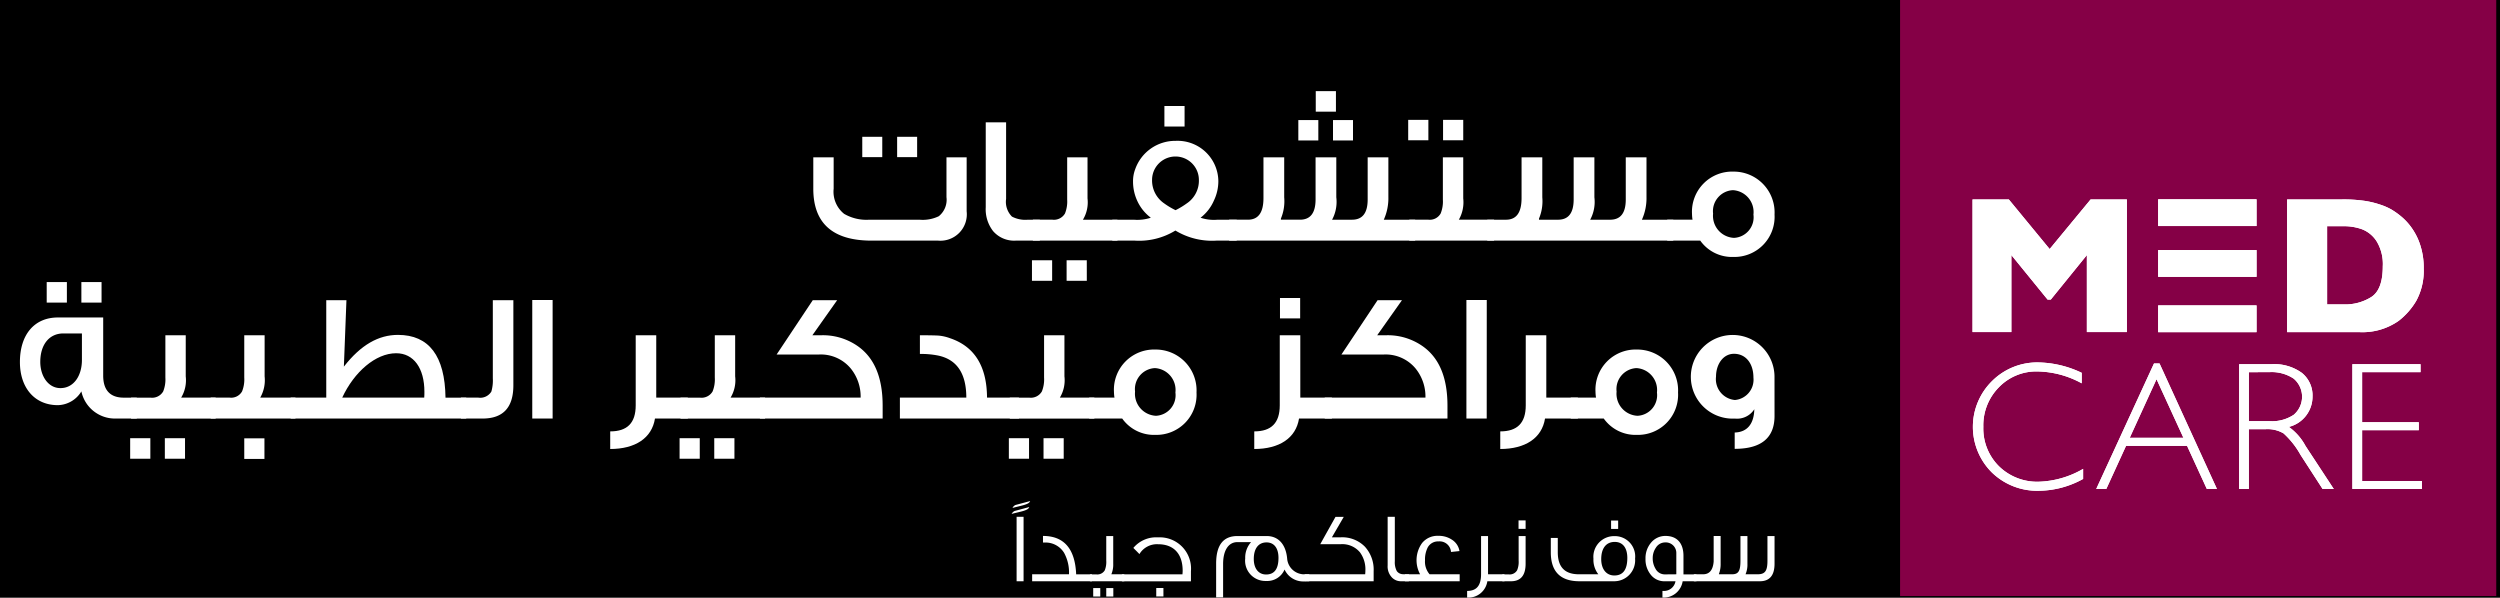 <svg xmlns="http://www.w3.org/2000/svg" xmlns:xlink="http://www.w3.org/1999/xlink" width="251" height="60" viewBox="0 0 251 60">
  <rect x="0" y="0" width="251" height="60" fill="#808080" stroke="none"/>
  <defs>
    <clipPath id="clip-Medcare_Arabic_Logo">
      <rect width="251" height="60"/>
    </clipPath>
  </defs>
  <g id="Medcare_Arabic_Logo" data-name="Medcare Arabic Logo" clip-path="url(#clip-Medcare_Arabic_Logo)">
    <rect width="251" height="60"/>
    <g id="Group_9" data-name="Group 9" transform="translate(-88.096 -46.415)">
      <g id="Group_8" data-name="Group 8" transform="translate(90.096 46.4)">
        <g id="Group_2" data-name="Group 2" transform="translate(188.768)">
          <rect id="Rectangle_2" data-name="Rectangle 2" width="59.856" height="59.857" fill="#850046"/>
          <g id="Group_1" data-name="Group 1" transform="translate(7.279 20.025)">
            <path id="Path_1" data-name="Path 1" d="M627.354,284.421h-4.019v-7.727l-3.621,4.468h-.321l-3.636-4.468v7.727h-3.9V271.107H615.5l4.1,4.981,4.113-4.981h3.642Z" transform="translate(-611.862 -271.093)" fill="#fff"/>
            <path id="Path_2" data-name="Path 2" d="M705.512,277.828a4.392,4.392,0,0,0-.619-2.521,3.027,3.027,0,0,0-1.487-1.215,5.334,5.334,0,0,0-1.769-.3h-1.712v7.854h1.712a4.9,4.9,0,0,0,2.725-.745c.766-.492,1.15-1.521,1.15-3.068m4.109.167a6.311,6.311,0,0,1-.747,3.287,7.086,7.086,0,0,1-1.763,2.005,6.344,6.344,0,0,1-4.015,1.133h-7.189V271.105h5.537a14.833,14.833,0,0,1,2.138.128,9.012,9.012,0,0,1,1.606.373,6.009,6.009,0,0,1,1.209.522,7.591,7.591,0,0,1,.9.635,5.952,5.952,0,0,1,1.2,1.318,6.254,6.254,0,0,1,.821,1.748,7.241,7.241,0,0,1,.306,2.165" transform="translate(-664.329 -271.092)" fill="#fff"/>
            <rect id="Rectangle_3" data-name="Rectangle 3" width="9.881" height="2.684" transform="translate(18.63)" fill="#fff"/>
            <rect id="Rectangle_4" data-name="Rectangle 4" width="9.881" height="2.689" transform="translate(18.63 5.096)" fill="#fff"/>
            <rect id="Rectangle_5" data-name="Rectangle 5" width="9.881" height="2.689" transform="translate(18.63 10.652)" fill="#fff"/>
            <path id="Path_3" data-name="Path 3" d="M622.867,315.7v1.054a9.529,9.529,0,0,0-4.444-1.192,5.216,5.216,0,0,0-3.875,1.591,5.426,5.426,0,0,0-1.559,3.963,5.34,5.34,0,0,0,1.568,3.963,5.482,5.482,0,0,0,4.015,1.553,9.413,9.413,0,0,0,4.436-1.289v1.01a9.346,9.346,0,0,1-4.423,1.188,6.536,6.536,0,0,1-4.744-1.841,6.455,6.455,0,0,1,.037-9.187,6.424,6.424,0,0,1,4.613-1.858,10.514,10.514,0,0,1,4.378,1.046" transform="translate(-611.909 -298.278)" fill="#fff"/>
            <path id="Path_4" data-name="Path 4" d="M653.661,322.4l-2.7-5.885-2.691,5.885Zm-2.4-7.469,5.763,12.6H656.01l-1.985-4.326H647.9l-1.98,4.326h-1.012l5.8-12.6Z" transform="translate(-632.492 -298.452)" fill="#fff"/>
            <path id="Path_5" data-name="Path 5" d="M684.067,315.931v4.918h2.081a3.92,3.92,0,0,0,2.424-.641,2.38,2.38,0,0,0-.012-3.631,3.984,3.984,0,0,0-2.446-.647Zm-.978-.8h3.218a4.751,4.751,0,0,1,3.082.874,2.9,2.9,0,0,1,1.067,2.364,3.132,3.132,0,0,1-2.378,3.057,5.566,5.566,0,0,1,1.674,1.91l2.839,4.326h-1.122l-2.219-3.43a8.465,8.465,0,0,0-1.7-2.153,3.174,3.174,0,0,0-1.787-.424h-1.7v6.007h-.978Z" transform="translate(-656.326 -298.575)" fill="#fff"/>
            <path id="Path_6" data-name="Path 6" d="M720.194,315.13v.8h-5.864v5.027h5.689v.8h-5.689v5.1h6v.8h-6.978V315.13Z" transform="translate(-675.219 -298.575)" fill="#fff"/>
            <path id="Path_7" data-name="Path 7" d="M627.354,284.421h-4.019v-7.727l-3.621,4.468h-.321l-3.636-4.468v7.727h-3.9V271.107H615.5l4.1,4.981,4.113-4.981h3.642Z" transform="translate(-611.862 -271.093)" fill="#fff"/>
            <path id="Path_8" data-name="Path 8" d="M705.512,277.828a4.392,4.392,0,0,0-.619-2.521,3.027,3.027,0,0,0-1.487-1.215,5.334,5.334,0,0,0-1.769-.3h-1.712v7.854h1.712a4.9,4.9,0,0,0,2.725-.745c.766-.492,1.15-1.521,1.15-3.068m4.109.167a6.311,6.311,0,0,1-.747,3.287,7.086,7.086,0,0,1-1.763,2.005,6.344,6.344,0,0,1-4.015,1.133h-7.189V271.105h5.537a14.833,14.833,0,0,1,2.138.128,9.012,9.012,0,0,1,1.606.373,6.009,6.009,0,0,1,1.209.522,7.591,7.591,0,0,1,.9.635,5.952,5.952,0,0,1,1.2,1.318,6.254,6.254,0,0,1,.821,1.748,7.241,7.241,0,0,1,.306,2.165" transform="translate(-664.329 -271.092)" fill="#fff"/>
            <rect id="Rectangle_6" data-name="Rectangle 6" width="9.881" height="2.684" transform="translate(18.63)" fill="#fff"/>
            <rect id="Rectangle_7" data-name="Rectangle 7" width="9.881" height="2.689" transform="translate(18.63 5.096)" fill="#fff"/>
            <rect id="Rectangle_8" data-name="Rectangle 8" width="9.881" height="2.689" transform="translate(18.63 10.652)" fill="#fff"/>
            <path id="Path_9" data-name="Path 9" d="M622.867,315.7v1.054a9.529,9.529,0,0,0-4.444-1.192,5.216,5.216,0,0,0-3.875,1.591,5.426,5.426,0,0,0-1.559,3.963,5.34,5.34,0,0,0,1.568,3.963,5.482,5.482,0,0,0,4.015,1.553,9.413,9.413,0,0,0,4.436-1.289v1.01a9.346,9.346,0,0,1-4.423,1.188,6.536,6.536,0,0,1-4.744-1.841,6.455,6.455,0,0,1,.037-9.187,6.424,6.424,0,0,1,4.613-1.858,10.514,10.514,0,0,1,4.378,1.046" transform="translate(-611.909 -298.278)" fill="#fff"/>
            <path id="Path_10" data-name="Path 10" d="M653.661,322.4l-2.7-5.885-2.691,5.885Zm-2.4-7.469,5.763,12.6H656.01l-1.985-4.326H647.9l-1.98,4.326h-1.012l5.8-12.6Z" transform="translate(-632.492 -298.452)" fill="#fff"/>
            <path id="Path_11" data-name="Path 11" d="M684.067,315.931v4.918h2.081a3.92,3.92,0,0,0,2.424-.641,2.38,2.38,0,0,0-.012-3.631,3.984,3.984,0,0,0-2.446-.647Zm-.978-.8h3.218a4.751,4.751,0,0,1,3.082.874,2.9,2.9,0,0,1,1.067,2.364,3.132,3.132,0,0,1-2.378,3.057,5.566,5.566,0,0,1,1.674,1.91l2.839,4.326h-1.122l-2.219-3.43a8.465,8.465,0,0,0-1.7-2.153,3.174,3.174,0,0,0-1.787-.424h-1.7v6.007h-.978Z" transform="translate(-656.326 -298.575)" fill="#fff"/>
            <path id="Path_12" data-name="Path 12" d="M720.194,315.13v.8h-5.864v5.027h5.689v.8h-5.689v5.1h6v.8h-6.978V315.13Z" transform="translate(-675.219 -298.575)" fill="#fff"/>
          </g>
        </g>
        <g id="Group_6" data-name="Group 6" transform="translate(0 9.163)">
          <g id="Group_4" data-name="Group 4" transform="translate(79.655)">
            <g id="Group_3" data-name="Group 3">
              <path id="Path_13" data-name="Path 13" d="M317.49,256.43v5.415a2.651,2.651,0,0,1-2.855,2.947H307.95q-5.857,0-5.857-5.212V256.43h2.044v3.149a2.845,2.845,0,0,0,1.05,2.523,4.435,4.435,0,0,0,2.523.59h5.047a3.693,3.693,0,0,0,1.934-.35,2.117,2.117,0,0,0,.773-1.916v-4Zm-8.472-.018h-2.008v-2.044h2.008Zm3.5,0H310.51v-2.044h2.008Z" transform="translate(-302.093 -249.781)" fill="#fff"/>
              <path id="Path_14" data-name="Path 14" d="M353.6,262.374H351.19a2.785,2.785,0,0,1-2.284-.958,3.58,3.58,0,0,1-.736-2.394v-8.527h2.044v7.7a2.089,2.089,0,0,0,.59,1.768,2.874,2.874,0,0,0,1.584.313H353.6Z" transform="translate(-330.857 -247.364)" fill="#fff"/>
              <path id="Path_15" data-name="Path 15" d="M362.548,272.252h-2.026v-2.063h2.026Zm6.557-4.034h-8.491v-2.1h1.971a1.281,1.281,0,0,0,1.252-.626,3.231,3.231,0,0,0,.221-1.4v-4.236H366.1v4.126a3.371,3.371,0,0,1-.461,2.136H369.1Zm-3.076,4.034H364v-2.063h2.026Z" transform="translate(-338.568 -253.208)" fill="#fff"/>
              <path id="Path_16" data-name="Path 16" d="M394.478,259.651h-2.045a7.088,7.088,0,0,1-4.107-1.013,6.963,6.963,0,0,1-4.071,1.013H381.99v-2.1h2.155a4.352,4.352,0,0,0,1.713-.2,4.379,4.379,0,0,1-1.363-1.695,4.607,4.607,0,0,1-.423-1.915,3.4,3.4,0,0,1,.221-1.271,4.261,4.261,0,0,1,4.052-2.836,4.093,4.093,0,0,1,4.292,4.034,4.509,4.509,0,0,1-.442,1.952,4.36,4.36,0,0,1-1.344,1.731,4.226,4.226,0,0,0,1.713.2h1.916Zm-5.01-3.739a2.736,2.736,0,0,0,1.215-2.357,2.349,2.349,0,1,0-4.7,0,2.781,2.781,0,0,0,1.216,2.357,7.453,7.453,0,0,0,1.142.682A7.844,7.844,0,0,0,389.468,255.912Zm-.221-7.717h-2.026v-2.063h2.026Z" transform="translate(-351.97 -244.64)" fill="#fff"/>
              <path id="Path_17" data-name="Path 17" d="M413.215,257.172v-2.1h1.879c1.05,0,1.565-.718,1.565-2.173v-4.089h2.082v4.015a4.5,4.5,0,0,1-.332,2.136v.111h1.916c1.05,0,1.566-.682,1.566-2.044v-4.218h2.081v4.015a3.77,3.77,0,0,1-.424,2.247h2.008c1.05,0,1.565-.682,1.565-2.026v-4.236H429.2v3.978a5.266,5.266,0,0,1-.46,2.284h3.149v2.1Zm6.944-10.056v-2.044h2.008v2.044Zm1.75-2.891v-2.063h2.026v2.063Zm1.731,2.891v-2.044h2.008v2.044Z" transform="translate(-371.462 -242.162)" fill="#fff"/>
              <path id="Path_18" data-name="Path 18" d="M463.082,251.9h-2.026v-2.044h2.026Zm6.593,10.075h-8.509v-2.1h1.916a1.251,1.251,0,0,0,1.234-.626,3.23,3.23,0,0,0,.221-1.4v-4.236h2.045v4.126a3.527,3.527,0,0,1-.442,2.136h3.536ZM466.582,251.9h-2.026v-2.044h2.026Z" transform="translate(-401.328 -246.966)" fill="#fff"/>
              <path id="Path_19" data-name="Path 19" d="M482.183,268.219v-2.1h1.879c1.05,0,1.565-.718,1.565-2.173v-4.089h2.082v4.015a4.5,4.5,0,0,1-.332,2.136v.111h1.915c1.05,0,1.566-.682,1.566-2.044v-4.218h2.081v4.015a3.771,3.771,0,0,1-.423,2.247h2.007c1.05,0,1.566-.682,1.566-2.026v-4.236h2.081v3.978a5.267,5.267,0,0,1-.461,2.284h3.15v2.1Z" transform="translate(-414.517 -253.208)" fill="#fff"/>
              <path id="Path_20" data-name="Path 20" d="M541.043,267.99a4.029,4.029,0,0,1-4.126,4.254,3.909,3.909,0,0,1-3.333-1.639h-3.315v-2.1h2.542l-.018-.092a4.509,4.509,0,0,1-.037-.5,4.033,4.033,0,0,1,4.162-4.236A4.1,4.1,0,0,1,541.043,267.99Zm-2.118,0a2.2,2.2,0,0,0-2.063-2.45,2.111,2.111,0,0,0-1.989,2.358,2.213,2.213,0,0,0,2.1,2.431A2.069,2.069,0,0,0,538.925,267.99Z" transform="translate(-444.534 -255.595)" fill="#fff"/>
            </g>
          </g>
          <g id="Group_5" data-name="Group 5" transform="translate(0 19.171)">
            <path id="Path_21" data-name="Path 21" d="M101.828,306.888H99.6a3.444,3.444,0,0,1-3.334-2.726,2.83,2.83,0,0,1-2.358,1.382c-2.357,0-3.812-1.768-3.812-4.328,0-2.762,1.455-4.475,3.812-4.475h4.549v5.839c0,1.436.682,2.21,2.063,2.21h1.308Zm-5.507-5.875v-2.67h-1.86c-1.436,0-2.321,1.142-2.321,2.855,0,1.418.792,2.634,2.026,2.634C95.511,303.83,96.321,302.578,96.321,301.012Zm-1.51-5.765H92.785v-2.063h2.026Zm3.481,0H96.266v-2.063h2.026Z" transform="translate(-90.096 -293.185)" fill="#fff"/>
            <path id="Path_22" data-name="Path 22" d="M121.582,319.8h-2.026v-2.063h2.026Zm6.557-4.034h-8.491v-2.1h1.97a1.28,1.28,0,0,0,1.252-.626,3.23,3.23,0,0,0,.221-1.4V307.4h2.044v4.126a3.371,3.371,0,0,1-.461,2.136h3.463Zm-3.076,4.034h-2.026v-2.063h2.026Z" transform="translate(-108.487 -302.059)" fill="#fff"/>
            <path id="Path_23" data-name="Path 23" d="M149.583,315.762h-8.509v-2.1h1.915a1.251,1.251,0,0,0,1.234-.626,3.231,3.231,0,0,0,.221-1.4V307.4h2.044v4.126a3.525,3.525,0,0,1-.442,2.136h3.536Zm-3.113,4.052h-2.026v-2.063h2.026Z" transform="translate(-121.92 -302.059)" fill="#fff"/>
            <path id="Path_24" data-name="Path 24" d="M180.071,309.917H162.445v-2.1h3.573v-9.78h2.026l-.258,6.667c1.713-2.192,3.481-3.186,5.434-3.186,3.113,0,4.715,2.118,4.77,6.3h2.081Zm-4.218-2.1c.018-.2.018-.387.018-.59,0-2.357-1.068-3.867-2.836-3.867-2.062,0-4.217,1.878-5.415,4.457Z" transform="translate(-135.261 -296.214)" fill="#fff"/>
            <path id="Path_25" data-name="Path 25" d="M213.2,306.583c0,2.229-1.031,3.334-3.094,3.334h-2.173v-2.1h1.749a1.305,1.305,0,0,0,1.308-.608,4.013,4.013,0,0,0,.147-1.326v-7.846H213.2Z" transform="translate(-163.658 -296.214)" fill="#fff"/>
            <path id="Path_26" data-name="Path 26" d="M229.045,309.886H227v-11.9h2.044Z" transform="translate(-175.561 -296.183)" fill="#fff"/>
            <path id="Path_27" data-name="Path 27" d="M255.624,315.762h-3.3c-.313,1.971-1.989,3.057-4.494,3.057v-1.768c1.713,0,2.56-.847,2.56-2.615V307.4h2.062v6.262h3.168Z" transform="translate(-188.565 -302.059)" fill="#fff"/>
            <path id="Path_28" data-name="Path 28" d="M268.388,319.8h-2.026v-2.063h2.026Zm6.557-4.034h-8.49v-2.1h1.97a1.28,1.28,0,0,0,1.252-.626,3.229,3.229,0,0,0,.221-1.4V307.4h2.044v4.126a3.371,3.371,0,0,1-.461,2.136h3.463Zm-3.076,4.034h-2.026v-2.063h2.026Z" transform="translate(-200.132 -302.059)" fill="#fff"/>
            <path id="Path_29" data-name="Path 29" d="M300.153,308.628v1.289H287.831v-2.1h10.112a4.476,4.476,0,0,0-.995-2.929,3.906,3.906,0,0,0-3.186-1.4h-4.254l3.628-5.452h2.449l-2.486,3.518h.9a6.1,6.1,0,0,1,3.536,1.013C299.287,303.728,300.153,305.736,300.153,308.628Z" transform="translate(-213.535 -296.214)" fill="#fff"/>
            <path id="Path_30" data-name="Path 30" d="M337.184,315.762H325.231v-2.1H331.9c0-2.413-.939-3.813-2.8-4.218a8.532,8.532,0,0,0-1.86-.166V307.4c1.013,0,1.657.018,1.915.037a4.5,4.5,0,0,1,1.105.258c2.468.829,3.7,2.818,3.72,5.967h3.2Z" transform="translate(-236.882 -302.059)" fill="#fff"/>
            <path id="Path_31" data-name="Path 31" d="M356.373,319.8h-2.026v-2.063h2.026Zm6.557-4.034h-8.491v-2.1h1.971a1.281,1.281,0,0,0,1.252-.626,3.23,3.23,0,0,0,.221-1.4V307.4h2.044v4.126a3.374,3.374,0,0,1-.46,2.136h3.462Zm-3.076,4.034h-2.026v-2.063h2.026Z" transform="translate(-255.058 -302.059)" fill="#fff"/>
            <path id="Path_32" data-name="Path 32" d="M386.59,315.533a4.029,4.029,0,0,1-4.126,4.254,3.91,3.91,0,0,1-3.334-1.639h-3.316v-2.1h2.542l-.018-.092a4.517,4.517,0,0,1-.037-.5,4.033,4.033,0,0,1,4.162-4.236A4.1,4.1,0,0,1,386.59,315.533Zm-2.118,0a2.2,2.2,0,0,0-2.063-2.45,2.111,2.111,0,0,0-1.989,2.357,2.213,2.213,0,0,0,2.1,2.431A2.069,2.069,0,0,0,384.472,315.533Z" transform="translate(-268.46 -304.445)" fill="#fff"/>
            <path id="Path_33" data-name="Path 33" d="M427.722,309.55h-3.3c-.313,1.971-1.989,3.057-4.494,3.057v-1.768c1.713,0,2.56-.847,2.56-2.615v-7.036h2.063v6.262h3.168Zm-3.186-10.056H422.51v-2.044h2.026Z" transform="translate(-296 -295.847)" fill="#fff"/>
            <path id="Path_34" data-name="Path 34" d="M451.076,308.628v1.289H438.754v-2.1h10.111a4.476,4.476,0,0,0-.995-2.929,3.906,3.906,0,0,0-3.186-1.4H440.43l3.628-5.452h2.449l-2.486,3.518h.9a6.1,6.1,0,0,1,3.536,1.013C450.21,303.728,451.076,305.736,451.076,308.628Z" transform="translate(-307.75 -296.214)" fill="#fff"/>
            <path id="Path_35" data-name="Path 35" d="M478.639,309.886H476.6v-11.9h2.044Z" transform="translate(-331.373 -296.183)" fill="#fff"/>
            <path id="Path_36" data-name="Path 36" d="M493.454,315.762h-3.3c-.313,1.971-1.989,3.057-4.494,3.057v-1.768c1.713,0,2.56-.847,2.56-2.615V307.4h2.063v6.262h3.168Z" transform="translate(-337.034 -302.059)" fill="#fff"/>
            <path id="Path_37" data-name="Path 37" d="M515.26,315.533a4.029,4.029,0,0,1-4.126,4.254,3.909,3.909,0,0,1-3.333-1.639h-3.316v-2.1h2.542l-.018-.092a4.524,4.524,0,0,1-.037-.5,4.033,4.033,0,0,1,4.162-4.236A4.1,4.1,0,0,1,515.26,315.533Zm-2.118,0a2.2,2.2,0,0,0-2.063-2.45,2.111,2.111,0,0,0-1.989,2.357,2.213,2.213,0,0,0,2.1,2.431A2.069,2.069,0,0,0,513.142,315.533Z" transform="translate(-348.784 -304.445)" fill="#fff"/>
            <path id="Path_38" data-name="Path 38" d="M545.755,315.473c0,2.192-1.326,3.3-4,3.3v-1.639c1.289-.037,1.934-.9,1.971-2.339a2.048,2.048,0,0,1-1.952.939,4.2,4.2,0,1,1,3.978-4.144Zm-2.118-3.849c0-1.436-.773-2.394-1.952-2.394-1.087,0-1.805,1.05-1.805,2.3a2.1,2.1,0,0,0,1.9,2.339A2.045,2.045,0,0,0,543.637,311.624Z" transform="translate(-369.592 -302.028)" fill="#fff"/>
          </g>
        </g>
        <g id="Group_7" data-name="Group 7" transform="translate(99.567 50.322)">
          <path id="Path_39" data-name="Path 39" d="M356.857,352.305c-.11.36-.83.44-1.771.69a.67.67,0,0,1,.32-.3Zm.09-.6c-.11.35-.84.44-1.771.69a.608.608,0,0,1,.31-.3Zm-.66,8.052h-.7v-6.471h.7Z" transform="translate(-355.087 -351.705)" fill="#fff"/>
          <path id="Path_40" data-name="Path 40" d="M366.581,365.573H360.57v-.7h3.7a4.1,4.1,0,0,0-.49-2.15,2.183,2.183,0,0,0-1.851-1.04h-.27v-.66q3.166,0,3.331,3.851h1.59Z" transform="translate(-358.51 -357.521)" fill="#fff"/>
          <path id="Path_41" data-name="Path 41" d="M379.459,365.59h-3.451v-.69h.64a.864.864,0,0,0,.85-.41,2.235,2.235,0,0,0,.15-.97v-2.47h.7v2.78a2.484,2.484,0,0,1-.19,1.06h1.3Zm-2.411,1.53h-.71v-.85h.71Zm1.31,0h-.71v-.85h.71Z" transform="translate(-368.147 -357.538)" fill="#fff"/>
          <path id="Path_42" data-name="Path 42" d="M391.483,364.8v1.01h-6.932v-.7h6.081c.01-.13.02-.25.02-.36,0-1.69-.89-2.661-2.46-2.661a2.044,2.044,0,0,0-1.881.99c-.1-.11-.3-.31-.61-.62a2.983,2.983,0,0,1,2.481-1.06A3.141,3.141,0,0,1,391.483,364.8Zm-2.761,2.531H388v-.85h.72Z" transform="translate(-373.48 -357.754)" fill="#fff"/>
          <path id="Path_43" data-name="Path 43" d="M419.082,365.59h-.33a2.057,2.057,0,0,1-2.15-1.18,1.887,1.887,0,0,1-1.85,1.15,2.036,2.036,0,0,1-2.1-2.261,2.323,2.323,0,0,1,.59-1.64h-1.37c-.91,0-1.44.84-1.44,2.2v3.351h-.7V363.82c0-1.861.71-2.771,2.141-2.771H414.8c1.18,0,1.92.83,2.06,2.23a1.713,1.713,0,0,0,1.81,1.61h.41c-.01.14-.01.27-.01.39A2.978,2.978,0,0,0,419.082,365.59Zm-3.09-2.35c0-.96-.43-1.551-1.2-1.551-.82,0-1.28.63-1.28,1.661,0,.94.46,1.56,1.24,1.56C415.581,364.91,415.992,364.35,415.992,363.24Z" transform="translate(-389.199 -357.538)" fill="#fff"/>
          <path id="Path_44" data-name="Path 44" d="M440.3,361.389v1.01h-6.932v-.7h6.082c.01-.12.02-.24.02-.36a2.872,2.872,0,0,0-.55-1.851,2.307,2.307,0,0,0-1.92-.81h-2.061c.36-.65.87-1.56,1.53-2.741h.83l-1.19,2.05H437a3.188,3.188,0,0,1,2.42.94A3.42,3.42,0,0,1,440.3,361.389Z" transform="translate(-403.953 -354.348)" fill="#fff"/>
          <path id="Path_45" data-name="Path 45" d="M457.694,362.382h-.79a1.238,1.238,0,0,1-.91-.38,1.6,1.6,0,0,1-.43-1.21v-4.881h.72v4.461a1.881,1.881,0,0,0,.2.99.765.765,0,0,0,.57.31,6.187,6.187,0,0,0,.64.01Z" transform="translate(-417.811 -354.331)" fill="#fff"/>
          <path id="Path_46" data-name="Path 46" d="M465.669,365.557h-5.5v-.7h1.53a2.953,2.953,0,0,1,.19-3.131,1.984,1.984,0,0,1,1.65-.73,2.349,2.349,0,0,1,1.34.38,1.665,1.665,0,0,1,.77,1.15l-.85.09a1.143,1.143,0,0,0-1.25-1.06,1.174,1.174,0,0,0-1.09.61,2.687,2.687,0,0,0-.27,1.29,1.937,1.937,0,0,0,.46,1.4h3.021Z" transform="translate(-420.685 -357.505)" fill="#fff"/>
          <path id="Path_47" data-name="Path 47" d="M480.554,365.59h-1.721a1.926,1.926,0,0,1-2.031,1.64v-.67c.93,0,1.4-.51,1.4-1.69v-3.821h.7v3.841h1.65Z" transform="translate(-431.07 -357.538)" fill="#fff"/>
          <path id="Path_48" data-name="Path 48" d="M488.539,358.44v2.78c0,1.17-.49,1.76-1.47,1.76h-.87v-.69h.64a.854.854,0,0,0,.85-.42,2.157,2.157,0,0,0,.15-.96v-2.47Zm0-.72h-.71v-.85h.71Z" transform="translate(-436.935 -354.929)" fill="#fff"/>
          <path id="Path_49" data-name="Path 49" d="M507.623,360.727a2.1,2.1,0,0,1-2.091,2.27h-3.491q-2.881,0-2.88-2.91v-1.44h.7v1.44c0,1.49.71,2.21,2.121,2.21h1.95a2.369,2.369,0,0,1-.49-1.56,2.077,2.077,0,0,1,2.111-2.271A2.04,2.04,0,0,1,507.623,360.727Zm-.78-.07c0-1.03-.47-1.61-1.26-1.61-.9,0-1.36.68-1.36,1.73,0,.99.5,1.64,1.32,1.64C506.413,362.417,506.843,361.827,506.843,360.657Zm-.92-2.91h-.71v-.85h.71Z" transform="translate(-445.027 -354.946)" fill="#fff"/>
          <path id="Path_50" data-name="Path 50" d="M529.584,365.573H528.2a1.939,1.939,0,0,1-2.03,1.64v-.67h.09a1.169,1.169,0,0,0,1.22-.97h-1.09a1.717,1.717,0,0,1-1.38-.64,2.439,2.439,0,0,1-.54-1.621,2.4,2.4,0,0,1,.57-1.63,1.851,1.851,0,0,1,1.441-.66c1.11,0,1.8.68,1.8,2v1.861h1.3Zm-2.021-.7v-2.11a1.059,1.059,0,0,0-1.12-1.09,1.093,1.093,0,0,0-.93.53,1.826,1.826,0,0,0-.32,1.04,2.009,2.009,0,0,0,.28,1.07,1.048,1.048,0,0,0,.93.57Z" transform="translate(-460.828 -357.521)" fill="#fff"/>
          <path id="Path_51" data-name="Path 51" d="M545.483,361.049v2.78c0,1.17-.49,1.76-1.48,1.76h-6.622v-.7h.93c.64,0,.99-.43,1.06-1.28v-2.561h.7v2.78a2.724,2.724,0,0,1-.17,1.021v.04h1.31c.64,0,.85-.31.85-1.37v-2.47h.7v2.78a2.484,2.484,0,0,1-.19,1.06h1.2c.75,0,1-.31,1-1.37v-2.47Z" transform="translate(-468.886 -357.538)" fill="#fff"/>
        </g>
      </g>
    </g>
  </g>
</svg>
